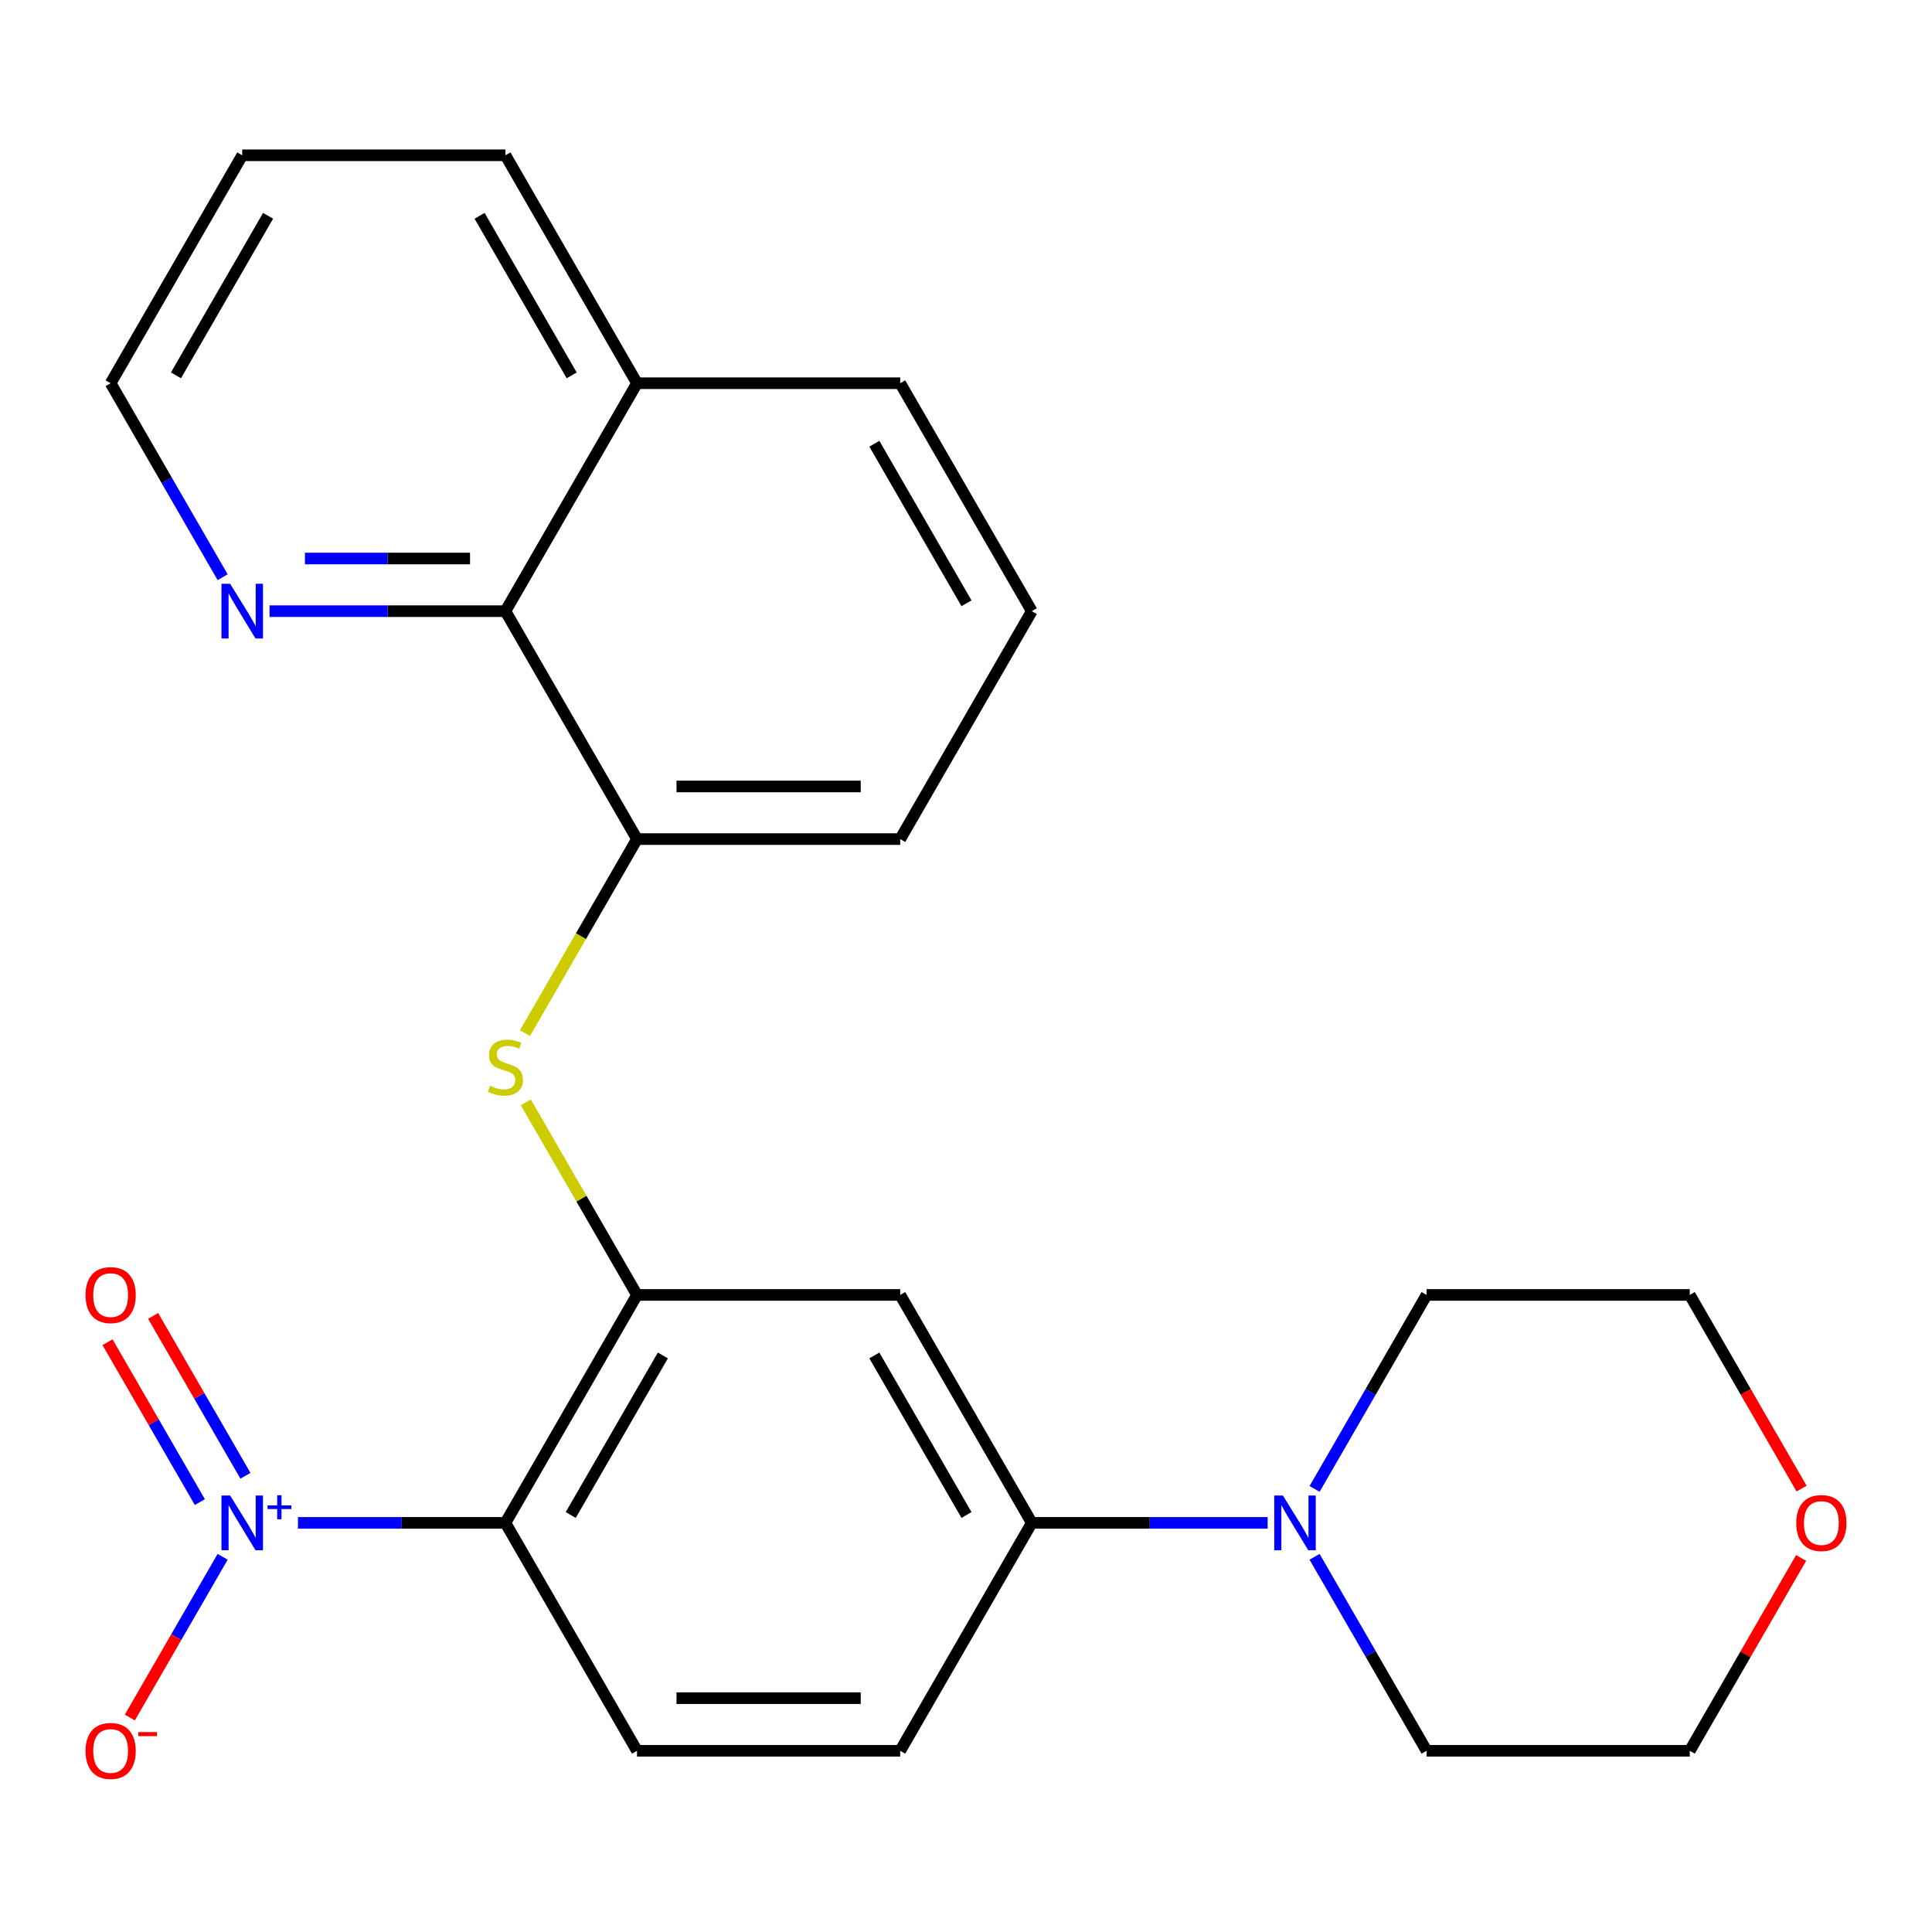 <?xml version='1.0' encoding='iso-8859-1'?>
<svg version='1.1' baseProfile='full'
              xmlns='http://www.w3.org/2000/svg'
                      xmlns:rdkit='http://www.rdkit.org/xml'
                      xmlns:xlink='http://www.w3.org/1999/xlink'
                  xml:space='preserve'
width='1000px' height='1000px' viewBox='0 0 1000 1000'>
<!-- END OF HEADER -->
<rect style='opacity:1.0;fill:#FFFFFF;stroke:none' width='1000' height='1000' x='0' y='0'> </rect>
<path class='bond-0' d='M 154.228,788.234 L 207.916,788.234' style='fill:none;fill-rule:evenodd;stroke:#0000FF;stroke-width:6px;stroke-linecap:butt;stroke-linejoin:miter;stroke-opacity:1' />
<path class='bond-0' d='M 207.916,788.234 L 261.604,788.234' style='fill:none;fill-rule:evenodd;stroke:#000000;stroke-width:6px;stroke-linecap:butt;stroke-linejoin:miter;stroke-opacity:1' />
<path class='bond-9' d='M 115.236,805.799 L 91.221,847.395' style='fill:none;fill-rule:evenodd;stroke:#0000FF;stroke-width:6px;stroke-linecap:butt;stroke-linejoin:miter;stroke-opacity:1' />
<path class='bond-9' d='M 91.221,847.395 L 67.206,888.99' style='fill:none;fill-rule:evenodd;stroke:#FF0000;stroke-width:6px;stroke-linecap:butt;stroke-linejoin:miter;stroke-opacity:1' />
<path class='bond-10' d='M 127.034,763.857 L 103.146,722.481' style='fill:none;fill-rule:evenodd;stroke:#0000FF;stroke-width:6px;stroke-linecap:butt;stroke-linejoin:miter;stroke-opacity:1' />
<path class='bond-10' d='M 103.146,722.481 L 79.258,681.106' style='fill:none;fill-rule:evenodd;stroke:#FF0000;stroke-width:6px;stroke-linecap:butt;stroke-linejoin:miter;stroke-opacity:1' />
<path class='bond-10' d='M 103.439,777.479 L 79.551,736.104' style='fill:none;fill-rule:evenodd;stroke:#0000FF;stroke-width:6px;stroke-linecap:butt;stroke-linejoin:miter;stroke-opacity:1' />
<path class='bond-10' d='M 79.551,736.104 L 55.663,694.728' style='fill:none;fill-rule:evenodd;stroke:#FF0000;stroke-width:6px;stroke-linecap:butt;stroke-linejoin:miter;stroke-opacity:1' />
<path class='bond-1' d='M 261.604,788.234 L 329.717,670.258' style='fill:none;fill-rule:evenodd;stroke:#000000;stroke-width:6px;stroke-linecap:butt;stroke-linejoin:miter;stroke-opacity:1' />
<path class='bond-1' d='M 295.416,784.16 L 343.095,701.577' style='fill:none;fill-rule:evenodd;stroke:#000000;stroke-width:6px;stroke-linecap:butt;stroke-linejoin:miter;stroke-opacity:1' />
<path class='bond-7' d='M 261.604,788.234 L 329.717,906.209' style='fill:none;fill-rule:evenodd;stroke:#000000;stroke-width:6px;stroke-linecap:butt;stroke-linejoin:miter;stroke-opacity:1' />
<path class='bond-2' d='M 329.717,670.258 L 300.939,620.413' style='fill:none;fill-rule:evenodd;stroke:#000000;stroke-width:6px;stroke-linecap:butt;stroke-linejoin:miter;stroke-opacity:1' />
<path class='bond-2' d='M 300.939,620.413 L 272.161,570.569' style='fill:none;fill-rule:evenodd;stroke:#CCCC00;stroke-width:6px;stroke-linecap:butt;stroke-linejoin:miter;stroke-opacity:1' />
<path class='bond-3' d='M 329.717,670.258 L 465.943,670.258' style='fill:none;fill-rule:evenodd;stroke:#000000;stroke-width:6px;stroke-linecap:butt;stroke-linejoin:miter;stroke-opacity:1' />
<path class='bond-6' d='M 271.723,534.757 L 300.72,484.532' style='fill:none;fill-rule:evenodd;stroke:#CCCC00;stroke-width:6px;stroke-linecap:butt;stroke-linejoin:miter;stroke-opacity:1' />
<path class='bond-6' d='M 300.72,484.532 L 329.717,434.308' style='fill:none;fill-rule:evenodd;stroke:#000000;stroke-width:6px;stroke-linecap:butt;stroke-linejoin:miter;stroke-opacity:1' />
<path class='bond-25' d='M 465.943,670.258 L 534.057,788.234' style='fill:none;fill-rule:evenodd;stroke:#000000;stroke-width:6px;stroke-linecap:butt;stroke-linejoin:miter;stroke-opacity:1' />
<path class='bond-25' d='M 452.565,701.577 L 500.245,784.16' style='fill:none;fill-rule:evenodd;stroke:#000000;stroke-width:6px;stroke-linecap:butt;stroke-linejoin:miter;stroke-opacity:1' />
<path class='bond-4' d='M 656.137,788.234 L 595.097,788.234' style='fill:none;fill-rule:evenodd;stroke:#0000FF;stroke-width:6px;stroke-linecap:butt;stroke-linejoin:miter;stroke-opacity:1' />
<path class='bond-4' d='M 595.097,788.234 L 534.057,788.234' style='fill:none;fill-rule:evenodd;stroke:#000000;stroke-width:6px;stroke-linecap:butt;stroke-linejoin:miter;stroke-opacity:1' />
<path class='bond-15' d='M 680.424,770.668 L 709.41,720.463' style='fill:none;fill-rule:evenodd;stroke:#0000FF;stroke-width:6px;stroke-linecap:butt;stroke-linejoin:miter;stroke-opacity:1' />
<path class='bond-15' d='M 709.41,720.463 L 738.396,670.258' style='fill:none;fill-rule:evenodd;stroke:#000000;stroke-width:6px;stroke-linecap:butt;stroke-linejoin:miter;stroke-opacity:1' />
<path class='bond-16' d='M 680.424,805.799 L 709.41,856.004' style='fill:none;fill-rule:evenodd;stroke:#0000FF;stroke-width:6px;stroke-linecap:butt;stroke-linejoin:miter;stroke-opacity:1' />
<path class='bond-16' d='M 709.41,856.004 L 738.396,906.209' style='fill:none;fill-rule:evenodd;stroke:#000000;stroke-width:6px;stroke-linecap:butt;stroke-linejoin:miter;stroke-opacity:1' />
<path class='bond-5' d='M 534.057,788.234 L 465.943,906.209' style='fill:none;fill-rule:evenodd;stroke:#000000;stroke-width:6px;stroke-linecap:butt;stroke-linejoin:miter;stroke-opacity:1' />
<path class='bond-8' d='M 329.717,434.308 L 261.604,316.332' style='fill:none;fill-rule:evenodd;stroke:#000000;stroke-width:6px;stroke-linecap:butt;stroke-linejoin:miter;stroke-opacity:1' />
<path class='bond-17' d='M 329.717,434.308 L 465.943,434.308' style='fill:none;fill-rule:evenodd;stroke:#000000;stroke-width:6px;stroke-linecap:butt;stroke-linejoin:miter;stroke-opacity:1' />
<path class='bond-17' d='M 350.151,407.062 L 445.51,407.062' style='fill:none;fill-rule:evenodd;stroke:#000000;stroke-width:6px;stroke-linecap:butt;stroke-linejoin:miter;stroke-opacity:1' />
<path class='bond-12' d='M 329.717,906.209 L 465.943,906.209' style='fill:none;fill-rule:evenodd;stroke:#000000;stroke-width:6px;stroke-linecap:butt;stroke-linejoin:miter;stroke-opacity:1' />
<path class='bond-12' d='M 350.151,878.964 L 445.51,878.964' style='fill:none;fill-rule:evenodd;stroke:#000000;stroke-width:6px;stroke-linecap:butt;stroke-linejoin:miter;stroke-opacity:1' />
<path class='bond-11' d='M 261.604,316.332 L 200.564,316.332' style='fill:none;fill-rule:evenodd;stroke:#000000;stroke-width:6px;stroke-linecap:butt;stroke-linejoin:miter;stroke-opacity:1' />
<path class='bond-11' d='M 200.564,316.332 L 139.524,316.332' style='fill:none;fill-rule:evenodd;stroke:#0000FF;stroke-width:6px;stroke-linecap:butt;stroke-linejoin:miter;stroke-opacity:1' />
<path class='bond-11' d='M 243.292,289.087 L 200.564,289.087' style='fill:none;fill-rule:evenodd;stroke:#000000;stroke-width:6px;stroke-linecap:butt;stroke-linejoin:miter;stroke-opacity:1' />
<path class='bond-11' d='M 200.564,289.087 L 157.836,289.087' style='fill:none;fill-rule:evenodd;stroke:#0000FF;stroke-width:6px;stroke-linecap:butt;stroke-linejoin:miter;stroke-opacity:1' />
<path class='bond-14' d='M 261.604,316.332 L 329.717,198.357' style='fill:none;fill-rule:evenodd;stroke:#000000;stroke-width:6px;stroke-linecap:butt;stroke-linejoin:miter;stroke-opacity:1' />
<path class='bond-19' d='M 115.236,298.767 L 86.251,248.562' style='fill:none;fill-rule:evenodd;stroke:#0000FF;stroke-width:6px;stroke-linecap:butt;stroke-linejoin:miter;stroke-opacity:1' />
<path class='bond-19' d='M 86.251,248.562 L 57.265,198.357' style='fill:none;fill-rule:evenodd;stroke:#000000;stroke-width:6px;stroke-linecap:butt;stroke-linejoin:miter;stroke-opacity:1' />
<path class='bond-13' d='M 932.247,806.399 L 903.435,856.304' style='fill:none;fill-rule:evenodd;stroke:#FF0000;stroke-width:6px;stroke-linecap:butt;stroke-linejoin:miter;stroke-opacity:1' />
<path class='bond-13' d='M 903.435,856.304 L 874.622,906.209' style='fill:none;fill-rule:evenodd;stroke:#000000;stroke-width:6px;stroke-linecap:butt;stroke-linejoin:miter;stroke-opacity:1' />
<path class='bond-26' d='M 932.501,770.508 L 903.562,720.383' style='fill:none;fill-rule:evenodd;stroke:#FF0000;stroke-width:6px;stroke-linecap:butt;stroke-linejoin:miter;stroke-opacity:1' />
<path class='bond-26' d='M 903.562,720.383 L 874.622,670.258' style='fill:none;fill-rule:evenodd;stroke:#000000;stroke-width:6px;stroke-linecap:butt;stroke-linejoin:miter;stroke-opacity:1' />
<path class='bond-23' d='M 329.717,198.357 L 261.604,80.382' style='fill:none;fill-rule:evenodd;stroke:#000000;stroke-width:6px;stroke-linecap:butt;stroke-linejoin:miter;stroke-opacity:1' />
<path class='bond-23' d='M 295.905,194.283 L 248.226,111.701' style='fill:none;fill-rule:evenodd;stroke:#000000;stroke-width:6px;stroke-linecap:butt;stroke-linejoin:miter;stroke-opacity:1' />
<path class='bond-27' d='M 329.717,198.357 L 465.943,198.357' style='fill:none;fill-rule:evenodd;stroke:#000000;stroke-width:6px;stroke-linecap:butt;stroke-linejoin:miter;stroke-opacity:1' />
<path class='bond-20' d='M 738.396,670.258 L 874.622,670.258' style='fill:none;fill-rule:evenodd;stroke:#000000;stroke-width:6px;stroke-linecap:butt;stroke-linejoin:miter;stroke-opacity:1' />
<path class='bond-21' d='M 738.396,906.209 L 874.622,906.209' style='fill:none;fill-rule:evenodd;stroke:#000000;stroke-width:6px;stroke-linecap:butt;stroke-linejoin:miter;stroke-opacity:1' />
<path class='bond-18' d='M 465.943,434.308 L 534.057,316.332' style='fill:none;fill-rule:evenodd;stroke:#000000;stroke-width:6px;stroke-linecap:butt;stroke-linejoin:miter;stroke-opacity:1' />
<path class='bond-22' d='M 534.057,316.332 L 465.943,198.357' style='fill:none;fill-rule:evenodd;stroke:#000000;stroke-width:6px;stroke-linecap:butt;stroke-linejoin:miter;stroke-opacity:1' />
<path class='bond-22' d='M 500.245,312.259 L 452.565,229.676' style='fill:none;fill-rule:evenodd;stroke:#000000;stroke-width:6px;stroke-linecap:butt;stroke-linejoin:miter;stroke-opacity:1' />
<path class='bond-28' d='M 57.265,198.357 L 125.378,80.382' style='fill:none;fill-rule:evenodd;stroke:#000000;stroke-width:6px;stroke-linecap:butt;stroke-linejoin:miter;stroke-opacity:1' />
<path class='bond-28' d='M 91.077,194.283 L 138.756,111.701' style='fill:none;fill-rule:evenodd;stroke:#000000;stroke-width:6px;stroke-linecap:butt;stroke-linejoin:miter;stroke-opacity:1' />
<path class='bond-24' d='M 261.604,80.382 L 125.378,80.382' style='fill:none;fill-rule:evenodd;stroke:#000000;stroke-width:6px;stroke-linecap:butt;stroke-linejoin:miter;stroke-opacity:1' />
<path  class='atom-0' d='M 119.118 774.074
L 128.398 789.074
Q 129.318 790.554, 130.798 793.234
Q 132.278 795.914, 132.358 796.074
L 132.358 774.074
L 136.118 774.074
L 136.118 802.394
L 132.238 802.394
L 122.278 785.994
Q 121.118 784.074, 119.878 781.874
Q 118.678 779.674, 118.318 778.994
L 118.318 802.394
L 114.638 802.394
L 114.638 774.074
L 119.118 774.074
' fill='#0000FF'/>
<path  class='atom-0' d='M 138.494 779.178
L 143.484 779.178
L 143.484 773.925
L 145.701 773.925
L 145.701 779.178
L 150.823 779.178
L 150.823 781.079
L 145.701 781.079
L 145.701 786.359
L 143.484 786.359
L 143.484 781.079
L 138.494 781.079
L 138.494 779.178
' fill='#0000FF'/>
<path  class='atom-3' d='M 253.604 562.003
Q 253.924 562.123, 255.244 562.683
Q 256.564 563.243, 258.004 563.603
Q 259.484 563.923, 260.924 563.923
Q 263.604 563.923, 265.164 562.643
Q 266.724 561.323, 266.724 559.043
Q 266.724 557.483, 265.924 556.523
Q 265.164 555.563, 263.964 555.043
Q 262.764 554.523, 260.764 553.923
Q 258.244 553.163, 256.724 552.443
Q 255.244 551.723, 254.164 550.203
Q 253.124 548.683, 253.124 546.123
Q 253.124 542.563, 255.524 540.363
Q 257.964 538.163, 262.764 538.163
Q 266.044 538.163, 269.764 539.723
L 268.844 542.803
Q 265.444 541.403, 262.884 541.403
Q 260.124 541.403, 258.604 542.563
Q 257.084 543.683, 257.124 545.643
Q 257.124 547.163, 257.884 548.083
Q 258.684 549.003, 259.804 549.523
Q 260.964 550.043, 262.884 550.643
Q 265.444 551.443, 266.964 552.243
Q 268.484 553.043, 269.564 554.683
Q 270.684 556.283, 270.684 559.043
Q 270.684 562.963, 268.044 565.083
Q 265.444 567.163, 261.084 567.163
Q 258.564 567.163, 256.644 566.603
Q 254.764 566.083, 252.524 565.163
L 253.604 562.003
' fill='#CCCC00'/>
<path  class='atom-5' d='M 664.023 774.074
L 673.303 789.074
Q 674.223 790.554, 675.703 793.234
Q 677.183 795.914, 677.263 796.074
L 677.263 774.074
L 681.023 774.074
L 681.023 802.394
L 677.143 802.394
L 667.183 785.994
Q 666.023 784.074, 664.783 781.874
Q 663.583 779.674, 663.223 778.994
L 663.223 802.394
L 659.543 802.394
L 659.543 774.074
L 664.023 774.074
' fill='#0000FF'/>
<path  class='atom-10' d='M 44.265 906.289
Q 44.265 899.489, 47.625 895.689
Q 50.985 891.889, 57.265 891.889
Q 63.545 891.889, 66.905 895.689
Q 70.265 899.489, 70.265 906.289
Q 70.265 913.169, 66.865 917.089
Q 63.465 920.969, 57.265 920.969
Q 51.025 920.969, 47.625 917.089
Q 44.265 913.209, 44.265 906.289
M 57.265 917.769
Q 61.585 917.769, 63.905 914.889
Q 66.265 911.969, 66.265 906.289
Q 66.265 900.729, 63.905 897.929
Q 61.585 895.089, 57.265 895.089
Q 52.945 895.089, 50.585 897.889
Q 48.265 900.689, 48.265 906.289
Q 48.265 912.009, 50.585 914.889
Q 52.945 917.769, 57.265 917.769
' fill='#FF0000'/>
<path  class='atom-10' d='M 71.585 896.511
L 81.274 896.511
L 81.274 898.623
L 71.585 898.623
L 71.585 896.511
' fill='#FF0000'/>
<path  class='atom-11' d='M 44.265 670.338
Q 44.265 663.538, 47.625 659.738
Q 50.985 655.938, 57.265 655.938
Q 63.545 655.938, 66.905 659.738
Q 70.265 663.538, 70.265 670.338
Q 70.265 677.218, 66.865 681.138
Q 63.465 685.018, 57.265 685.018
Q 51.025 685.018, 47.625 681.138
Q 44.265 677.258, 44.265 670.338
M 57.265 681.818
Q 61.585 681.818, 63.905 678.938
Q 66.265 676.018, 66.265 670.338
Q 66.265 664.778, 63.905 661.978
Q 61.585 659.138, 57.265 659.138
Q 52.945 659.138, 50.585 661.938
Q 48.265 664.738, 48.265 670.338
Q 48.265 676.058, 50.585 678.938
Q 52.945 681.818, 57.265 681.818
' fill='#FF0000'/>
<path  class='atom-12' d='M 119.118 302.172
L 128.398 317.172
Q 129.318 318.652, 130.798 321.332
Q 132.278 324.012, 132.358 324.172
L 132.358 302.172
L 136.118 302.172
L 136.118 330.492
L 132.238 330.492
L 122.278 314.092
Q 121.118 312.172, 119.878 309.972
Q 118.678 307.772, 118.318 307.092
L 118.318 330.492
L 114.638 330.492
L 114.638 302.172
L 119.118 302.172
' fill='#0000FF'/>
<path  class='atom-14' d='M 929.735 788.314
Q 929.735 781.514, 933.095 777.714
Q 936.455 773.914, 942.735 773.914
Q 949.015 773.914, 952.375 777.714
Q 955.735 781.514, 955.735 788.314
Q 955.735 795.194, 952.335 799.114
Q 948.935 802.994, 942.735 802.994
Q 936.495 802.994, 933.095 799.114
Q 929.735 795.234, 929.735 788.314
M 942.735 799.794
Q 947.055 799.794, 949.375 796.914
Q 951.735 793.994, 951.735 788.314
Q 951.735 782.754, 949.375 779.954
Q 947.055 777.114, 942.735 777.114
Q 938.415 777.114, 936.055 779.914
Q 933.735 782.714, 933.735 788.314
Q 933.735 794.034, 936.055 796.914
Q 938.415 799.794, 942.735 799.794
' fill='#FF0000'/>
</svg>
